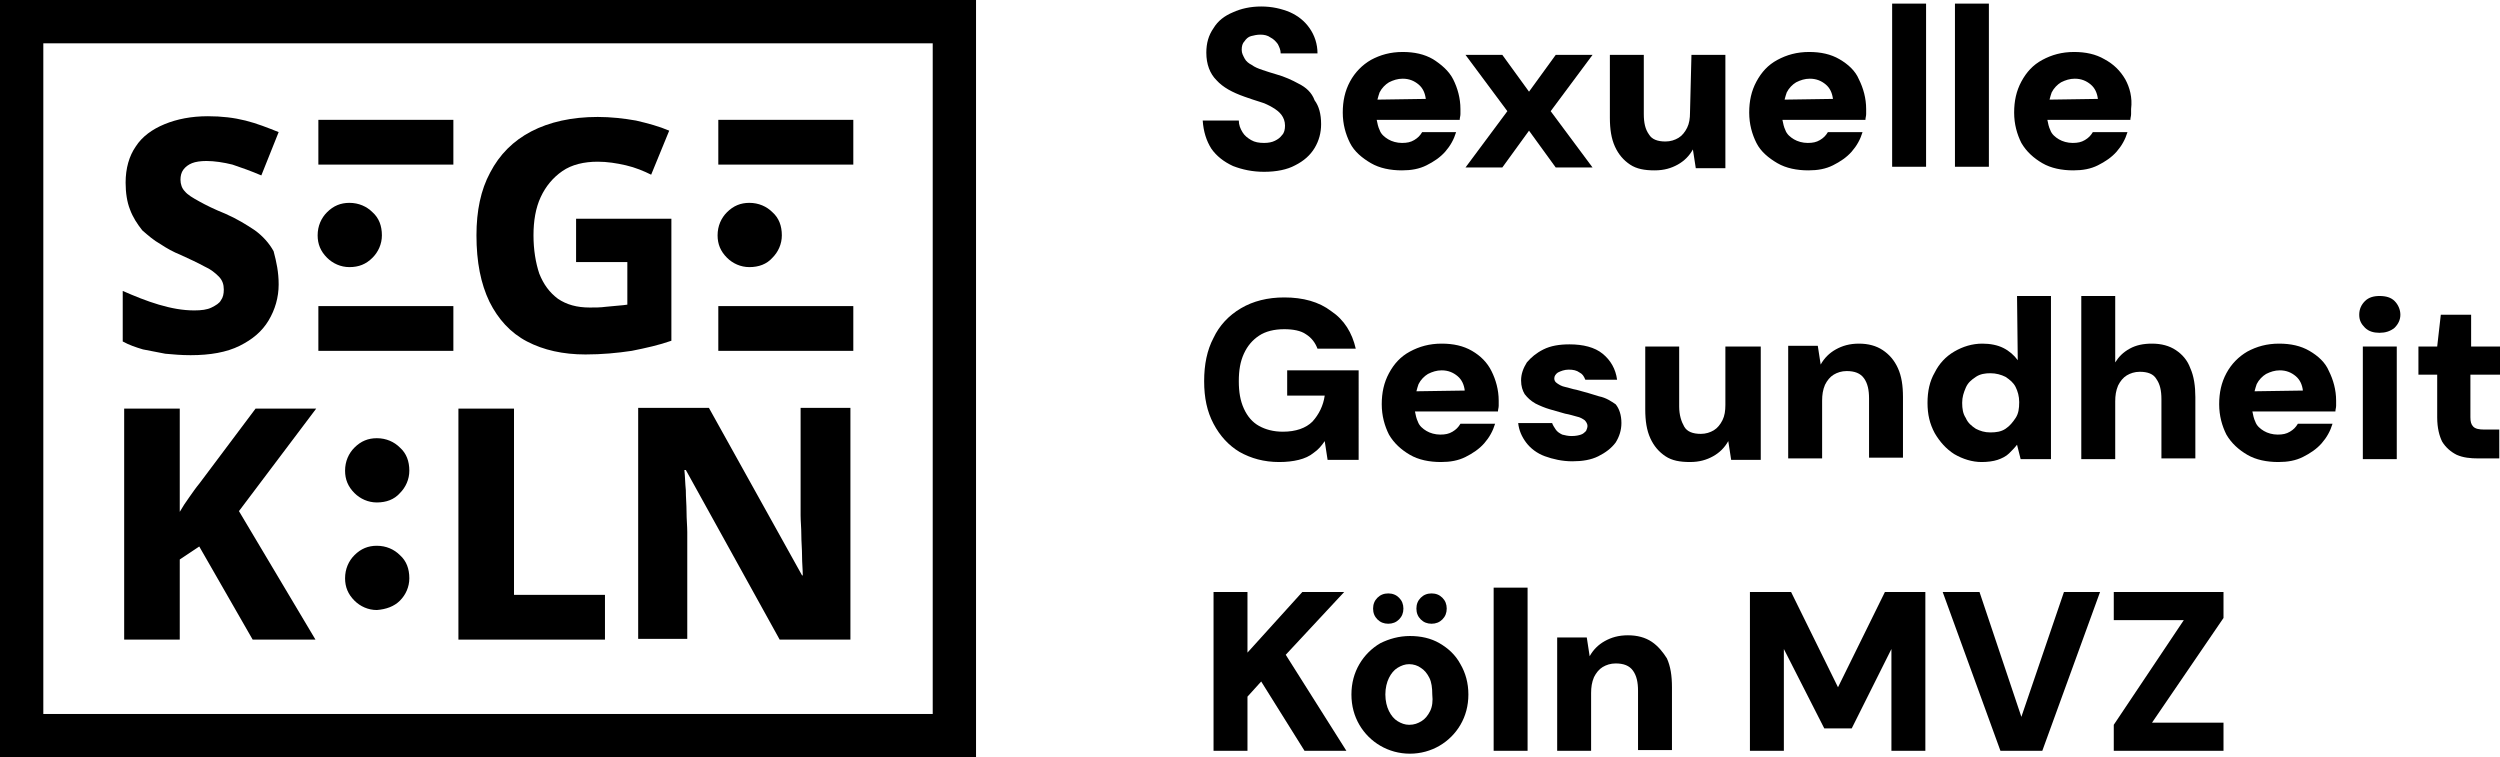 <?xml version="1.0" encoding="utf-8"?>
<!-- Generator: Adobe Illustrator 27.8.0, SVG Export Plug-In . SVG Version: 6.00 Build 0)  -->
<svg version="1.1" id="Ebene_1" xmlns="http://www.w3.org/2000/svg" xmlns:xlink="http://www.w3.org/1999/xlink" x="0px" y="0px"
	 viewBox="0 0 346.3 104.9" style="enable-background:new 0 0 346.3 104.9;" xml:space="preserve">
<g>
	<g>
		<path d="M198.3,86.4c0.6,0,1.1-0.2,1.5-0.6c0.4-0.4,0.6-0.9,0.6-1.5c0-0.6-0.2-1.1-0.6-1.5c-0.4-0.4-0.9-0.6-1.5-0.6
			s-1.1,0.2-1.5,0.6c-0.4,0.4-0.6,0.9-0.6,1.5c0,0.6,0.2,1.1,0.6,1.5C197.2,86.2,197.7,86.4,198.3,86.4z"/>
		<path d="M199.4,89.1c-1.2-0.7-2.6-1-4.1-1s-2.9,0.4-4.1,1c-1.2,0.7-2.2,1.7-2.9,2.9c-0.7,1.2-1.1,2.6-1.1,4.2c0,1.6,0.4,3,1.1,4.2
			c0.7,1.2,1.7,2.2,2.9,2.9c1.2,0.7,2.6,1.1,4.1,1.1s2.9-0.4,4.1-1.1c1.2-0.7,2.2-1.7,2.9-2.9c0.7-1.2,1.1-2.6,1.1-4.2
			s-0.4-3-1.1-4.2C201.6,90.7,200.6,89.8,199.4,89.1L199.4,89.1z M198.1,98.5c-0.3,0.6-0.7,1.1-1.2,1.4c-0.5,0.3-1,0.5-1.7,0.5
			c-0.6,0-1.1-0.2-1.6-0.5c-0.5-0.3-0.9-0.8-1.2-1.4c-0.3-0.6-0.5-1.4-0.5-2.3c0-0.9,0.2-1.7,0.5-2.3c0.3-0.6,0.7-1.1,1.2-1.4
			c0.5-0.3,1-0.5,1.6-0.5c0.6,0,1.2,0.2,1.6,0.5c0.5,0.3,0.9,0.8,1.2,1.4c0.3,0.6,0.4,1.4,0.4,2.3C198.5,97.1,198.4,97.9,198.1,98.5
			z"/>
		<path d="M192.3,86.4c0.6,0,1.1-0.2,1.5-0.6c0.4-0.4,0.6-0.9,0.6-1.5c0-0.6-0.2-1.1-0.6-1.5c-0.4-0.4-0.9-0.6-1.5-0.6
			c-0.6,0-1.1,0.2-1.5,0.6c-0.4,0.4-0.6,0.9-0.6,1.5c0,0.6,0.2,1.1,0.6,1.5C191.2,86.2,191.7,86.4,192.3,86.4z"/>
		<polygon points="186.2,82 180.4,82 172.8,90.4 172.8,82 168.1,82 168.1,104 172.8,104 172.8,96.5 174.7,94.4 180.7,104 186.5,104 
			178.1,90.7 		"/>
		<polygon points="298.1,100.1 308,85.6 308,82 292.8,82 292.8,85.9 302.5,85.9 292.8,100.4 292.8,104 308,104 308,100.1 		"/>
		<polygon points="280,99.3 274.2,82 269.1,82 277.1,104 282.9,104 290.9,82 285.9,82 		"/>
		<rect x="206.9" y="81.4" width="4.7" height="22.6"/>
		<polygon points="254.6,95.2 248.1,82 242.4,82 242.4,104 247.1,104 247.1,89.9 252.7,100.9 256.5,100.9 262,89.9 262,104 
			266.7,104 266.7,82 261.1,82 		"/>
		<path d="M228.8,88.9c-0.9-0.6-2-0.9-3.3-0.9s-2.3,0.3-3.2,0.8c-0.9,0.5-1.6,1.2-2.1,2.1l-0.4-2.6h-4.1V104h4.7v-8
			c0-0.8,0.1-1.5,0.4-2.2c0.3-0.6,0.7-1.1,1.2-1.4c0.5-0.3,1.1-0.5,1.8-0.5c1.1,0,1.9,0.3,2.4,1c0.5,0.7,0.7,1.6,0.7,2.8v8.2h4.7
			v-8.7c0-1.6-0.2-2.9-0.7-4C230.4,90.4,229.7,89.5,228.8,88.9L228.8,88.9z"/>
	</g>
	<g>
		<path d="M239,56.1c0,0.8-0.1,1.5-0.4,2.1c-0.3,0.6-0.7,1.1-1.2,1.4c-0.5,0.3-1.1,0.5-1.8,0.5c-1.1,0-1.9-0.3-2.3-1
			s-0.7-1.6-0.7-2.8V48h-4.7v8.7c0,1.6,0.2,2.9,0.7,4c0.5,1.1,1.2,1.9,2.1,2.5c0.9,0.6,2,0.8,3.4,0.8c1.3,0,2.3-0.3,3.2-0.8
			c0.9-0.5,1.6-1.2,2.1-2.1l0.4,2.6h4.1V48H239L239,56.1L239,56.1z"/>
		<path d="M203.9,48.6c-1.2-0.7-2.6-1-4.2-1c-1.7,0-3.1,0.4-4.4,1.1c-1.3,0.7-2.2,1.7-2.9,3s-1,2.7-1,4.3s0.4,3,1,4.2
			c0.7,1.2,1.7,2.1,2.9,2.8s2.7,1,4.3,1c1.3,0,2.4-0.2,3.4-0.7c1-0.5,1.9-1.1,2.6-1.9c0.7-0.8,1.2-1.7,1.5-2.7h-4.8
			c-0.3,0.5-0.6,0.8-1.1,1.1c-0.5,0.3-1,0.4-1.7,0.4c-0.7,0-1.4-0.2-1.9-0.5c-0.5-0.3-1-0.7-1.2-1.3c-0.2-0.4-0.3-0.9-0.4-1.4h11.5
			c0-0.3,0.1-0.5,0.1-0.8c0-0.3,0-0.5,0-0.7c0-1.5-0.4-2.9-1-4.1C206,50.2,205.1,49.3,203.9,48.6L203.9,48.6z M196.2,54.2
			c0.1-0.4,0.2-0.7,0.3-1c0.3-0.6,0.8-1.1,1.3-1.4c0.6-0.3,1.2-0.5,1.9-0.5c0.9,0,1.6,0.3,2.2,0.8c0.6,0.5,0.9,1.2,1,2L196.2,54.2
			L196.2,54.2z"/>
		<path d="M221.5,54.9c-0.9-0.3-2-0.6-3.1-0.9c-0.6-0.1-1.1-0.3-1.6-0.4c-0.5-0.1-0.8-0.3-1.1-0.5c-0.3-0.2-0.4-0.4-0.4-0.7
			c0-0.3,0.2-0.6,0.5-0.8c0.4-0.2,0.9-0.4,1.5-0.4c0.6,0,1.1,0.1,1.5,0.4c0.4,0.2,0.6,0.5,0.8,1h4.4c-0.2-1.5-0.9-2.7-2-3.6
			c-1.1-0.9-2.7-1.3-4.6-1.3c-1.4,0-2.6,0.2-3.6,0.7c-1,0.5-1.7,1.1-2.3,1.8c-0.5,0.8-0.8,1.6-0.8,2.5c0,0.8,0.2,1.4,0.5,1.9
			c0.4,0.5,0.8,0.9,1.5,1.3c0.6,0.3,1.3,0.6,2,0.8c0.7,0.2,1.4,0.4,2.1,0.6c0.6,0.1,1.2,0.3,1.6,0.4c0.5,0.1,0.8,0.3,1.1,0.5
			c0.2,0.2,0.4,0.5,0.4,0.8c0,0.2-0.1,0.5-0.2,0.7c-0.2,0.2-0.4,0.4-0.7,0.5c-0.3,0.1-0.7,0.2-1.3,0.2c-0.5,0-0.9-0.1-1.3-0.2
			c-0.4-0.2-0.7-0.4-0.9-0.7c-0.2-0.3-0.4-0.6-0.5-0.9h-4.7c0.1,1,0.5,1.9,1.1,2.7c0.6,0.8,1.5,1.5,2.6,1.9s2.4,0.7,3.8,0.7
			c1.4,0,2.6-0.2,3.6-0.7c1-0.5,1.8-1.1,2.4-1.9c0.5-0.8,0.8-1.7,0.8-2.7c0-1.1-0.3-2-0.8-2.6C223.2,55.6,222.5,55.1,221.5,54.9
			L221.5,54.9z"/>
		<path d="M346.3,51.9V48h-4v-4.4h-4.2l-0.5,4.4h-2.6v3.9h2.6v5.9c0,1.5,0.3,2.6,0.7,3.4c0.5,0.8,1.2,1.4,2,1.8
			c0.9,0.4,1.9,0.5,3,0.5h2.9v-4h-2.1c-0.7,0-1.2-0.1-1.5-0.4c-0.3-0.3-0.4-0.7-0.4-1.3v-5.9L346.3,51.9L346.3,51.9z"/>
		<path d="M178.3,54.8h5.2c-0.2,1.4-0.8,2.6-1.7,3.6c-0.9,0.9-2.3,1.4-4.1,1.4c-1.3,0-2.4-0.3-3.3-0.8c-0.9-0.5-1.6-1.3-2.1-2.4
			c-0.5-1.1-0.7-2.3-0.7-3.8s0.2-2.7,0.7-3.8c0.5-1.1,1.2-1.9,2.1-2.5c0.9-0.6,2.1-0.9,3.5-0.9c1.2,0,2.3,0.2,3,0.7
			c0.8,0.5,1.3,1.2,1.6,2h5.3c-0.5-2.2-1.6-4-3.4-5.2c-1.7-1.3-3.9-1.9-6.5-1.9c-2.3,0-4.3,0.5-6,1.5c-1.7,1-3,2.4-3.8,4.1
			c-0.9,1.7-1.3,3.7-1.3,6c0,2.3,0.4,4.2,1.3,5.9c0.9,1.7,2.1,3,3.6,3.9c1.6,0.9,3.4,1.4,5.5,1.4c1,0,1.9-0.1,2.7-0.3
			c0.8-0.2,1.5-0.5,2.1-1c0.6-0.4,1.1-1,1.5-1.6l0.4,2.6h4.3V51.3h-9.9L178.3,54.8L178.3,54.8z"/>
		<path d="M279.5,49.9c-0.5-0.7-1.2-1.3-2-1.7c-0.8-0.4-1.8-0.6-2.9-0.6c-1.4,0-2.7,0.4-3.9,1.1c-1.2,0.7-2.1,1.7-2.7,2.9
			c-0.7,1.2-1,2.6-1,4.2c0,1.6,0.3,2.9,1,4.2c0.7,1.2,1.6,2.2,2.7,2.9c1.2,0.7,2.5,1.1,3.8,1.1c0.8,0,1.6-0.1,2.2-0.3
			c0.6-0.2,1.2-0.5,1.6-0.9s0.8-0.8,1.1-1.2l0.5,2h4.2V41h-4.7L279.5,49.9L279.5,49.9z M279.2,57.9c-0.4,0.6-0.8,1.1-1.4,1.5
			c-0.6,0.4-1.3,0.5-2.1,0.5c-0.8,0-1.4-0.2-2-0.5c-0.6-0.4-1.1-0.8-1.4-1.5c-0.4-0.6-0.5-1.3-0.5-2.1s0.2-1.4,0.5-2.1
			s0.8-1.1,1.4-1.5c0.6-0.4,1.3-0.5,2-0.5c0.8,0,1.5,0.2,2.1,0.5c0.6,0.4,1.1,0.8,1.4,1.4c0.3,0.6,0.5,1.3,0.5,2.1
			C279.7,56.6,279.6,57.3,279.2,57.9L279.2,57.9z"/>
		<path d="M260.8,48.5c-0.9-0.6-2-0.9-3.3-0.9s-2.3,0.3-3.2,0.8c-0.9,0.5-1.6,1.2-2.1,2.1l-0.4-2.6h-4.1v15.6h4.7v-8
			c0-0.8,0.1-1.5,0.4-2.2c0.3-0.6,0.7-1.1,1.2-1.4c0.5-0.3,1.1-0.5,1.8-0.5c1.1,0,1.9,0.3,2.4,1c0.5,0.7,0.7,1.6,0.7,2.8v8.2h4.7V55
			c0-1.6-0.2-2.9-0.7-4C262.4,49.9,261.7,49.1,260.8,48.5L260.8,48.5z"/>
		<rect x="327.3" y="48" width="4.7" height="15.6"/>
		<path d="M301.4,48.5c-0.9-0.6-2-0.9-3.3-0.9c-1.2,0-2.2,0.2-3.1,0.7c-0.9,0.5-1.5,1.1-2,1.9V41h-4.7v22.6h4.7v-8
			c0-0.8,0.1-1.5,0.4-2.2c0.3-0.6,0.7-1.1,1.2-1.4s1.1-0.5,1.8-0.5c1.1,0,1.9,0.3,2.3,1c0.5,0.7,0.7,1.6,0.7,2.8v8.2h4.7V55
			c0-1.5-0.2-2.9-0.7-4C303,49.9,302.3,49.1,301.4,48.5L301.4,48.5z"/>
		<path d="M329.6,41c-0.8,0-1.5,0.2-2,0.7s-0.8,1.1-0.8,1.9c0,0.8,0.3,1.3,0.8,1.8c0.5,0.5,1.2,0.7,2,0.7s1.5-0.2,2.1-0.7
			c0.5-0.5,0.8-1.1,0.8-1.8c0-0.7-0.3-1.4-0.8-1.9C331.2,41.2,330.5,41,329.6,41z"/>
		<path d="M319.9,48.6c-1.2-0.7-2.6-1-4.2-1c-1.7,0-3.1,0.4-4.4,1.1c-1.2,0.7-2.2,1.7-2.9,3c-0.7,1.3-1,2.7-1,4.3s0.4,3,1,4.2
			c0.7,1.2,1.7,2.1,2.9,2.8s2.7,1,4.3,1c1.3,0,2.4-0.2,3.4-0.7c1-0.5,1.9-1.1,2.6-1.9c0.7-0.8,1.2-1.7,1.5-2.7h-4.8
			c-0.3,0.5-0.6,0.8-1.1,1.1c-0.5,0.3-1,0.4-1.7,0.4c-0.7,0-1.4-0.2-1.9-0.5c-0.5-0.3-1-0.7-1.2-1.3c-0.2-0.4-0.3-0.9-0.4-1.4h11.5
			c0-0.3,0.1-0.5,0.1-0.8c0-0.3,0-0.5,0-0.7c0-1.5-0.4-2.9-1-4.1C322.1,50.2,321.1,49.3,319.9,48.6L319.9,48.6z M312.3,54.2
			c0.1-0.4,0.2-0.7,0.3-1c0.3-0.6,0.8-1.1,1.3-1.4c0.6-0.3,1.2-0.5,1.9-0.5c0.9,0,1.6,0.3,2.2,0.8c0.6,0.5,0.9,1.2,1,2L312.3,54.2
			L312.3,54.2z"/>
	</g>
	<g>
		<path d="M234.1,15.6c0,0.8-0.1,1.5-0.4,2.1c-0.3,0.6-0.7,1.1-1.2,1.4c-0.5,0.3-1.1,0.5-1.8,0.5c-1.1,0-1.9-0.3-2.3-1
			c-0.5-0.7-0.7-1.6-0.7-2.8V7.6h-4.7v8.7c0,1.6,0.2,2.9,0.7,4s1.2,1.9,2.1,2.5c0.9,0.6,2,0.8,3.4,0.8c1.3,0,2.3-0.3,3.2-0.8
			c0.9-0.5,1.6-1.2,2.1-2.1l0.4,2.6h4.1V7.6h-4.7L234.1,15.6L234.1,15.6z"/>
		<path d="M179.9,11.6c-0.9-0.5-2-1-3.1-1.3c-0.7-0.2-1.3-0.4-1.9-0.6c-0.6-0.2-1.1-0.4-1.5-0.7c-0.4-0.2-0.8-0.5-1-0.9
			c-0.2-0.4-0.4-0.7-0.4-1.2s0.1-0.9,0.4-1.2c0.2-0.3,0.5-0.6,0.9-0.7s0.8-0.2,1.3-0.2c0.5,0,1,0.1,1.4,0.4c0.4,0.2,0.7,0.5,1,0.9
			c0.2,0.4,0.4,0.8,0.4,1.3h5.1c0-1.3-0.4-2.5-1.1-3.5c-0.7-1-1.6-1.7-2.7-2.2c-1.2-0.5-2.5-0.8-4-0.8c-1.5,0-2.8,0.3-3.9,0.8
			c-1.2,0.5-2.1,1.2-2.7,2.2c-0.7,1-1,2.1-1,3.4c0,1.6,0.5,2.9,1.4,3.8c0.9,1,2.2,1.7,3.9,2.3c0.8,0.3,1.5,0.5,2.1,0.7
			c0.7,0.2,1.3,0.5,1.8,0.8c0.5,0.3,0.9,0.6,1.2,1c0.3,0.4,0.5,0.9,0.5,1.5c0,0.5-0.1,1-0.4,1.3c-0.3,0.4-0.6,0.6-1,0.8
			c-0.4,0.2-0.9,0.3-1.5,0.3c-0.7,0-1.3-0.1-1.8-0.4c-0.5-0.3-0.9-0.6-1.2-1.1s-0.5-1-0.5-1.6h-5c0.1,1.5,0.5,2.8,1.2,3.9
			c0.7,1,1.7,1.8,3,2.4c1.3,0.5,2.7,0.8,4.3,0.8c1.7,0,3.2-0.3,4.3-0.9c1.2-0.6,2.1-1.4,2.7-2.4c0.6-1,0.9-2.1,0.9-3.3
			c0-1.4-0.3-2.5-0.9-3.3C181.7,12.8,180.9,12.1,179.9,11.6L179.9,11.6z"/>
		<polygon points="215.5,7.6 211.8,12.7 208.1,7.6 203,7.6 208.8,15.4 203,23.2 208.1,23.2 211.8,18.1 215.5,23.2 220.6,23.2 
			214.8,15.4 220.6,7.6 		"/>
		<path d="M198.5,8.2c-1.2-0.7-2.6-1-4.2-1c-1.7,0-3.1,0.4-4.4,1.1c-1.2,0.7-2.2,1.7-2.9,3s-1,2.7-1,4.3s0.4,3,1,4.2
			s1.7,2.1,2.9,2.8c1.2,0.7,2.7,1,4.3,1c1.3,0,2.4-0.2,3.4-0.7c1-0.5,1.9-1.1,2.6-1.9s1.2-1.7,1.5-2.7H197c-0.3,0.5-0.6,0.8-1.1,1.1
			s-1,0.4-1.7,0.4c-0.7,0-1.4-0.2-1.9-0.5s-1-0.7-1.2-1.3c-0.2-0.4-0.3-0.9-0.4-1.4h11.5c0-0.3,0.1-0.5,0.1-0.8c0-0.3,0-0.5,0-0.7
			c0-1.5-0.4-2.9-1-4.1S199.6,8.9,198.5,8.2L198.5,8.2z M190.8,13.8c0.1-0.4,0.2-0.7,0.3-1c0.3-0.6,0.8-1.1,1.3-1.4
			c0.6-0.3,1.2-0.5,1.9-0.5c0.9,0,1.6,0.3,2.2,0.8c0.6,0.5,0.9,1.2,1,2L190.8,13.8L190.8,13.8z"/>
		<rect x="270.8" y="0.5" width="4.7" height="22.6"/>
		<path d="M294.4,11c-0.7-1.2-1.6-2.1-2.9-2.8c-1.2-0.7-2.6-1-4.2-1c-1.7,0-3.1,0.4-4.4,1.1c-1.3,0.7-2.2,1.7-2.9,3
			c-0.7,1.3-1,2.7-1,4.3s0.4,3,1,4.2c0.7,1.2,1.7,2.1,2.9,2.8c1.2,0.7,2.7,1,4.3,1c1.3,0,2.4-0.2,3.4-0.7c1-0.5,1.9-1.1,2.6-1.9
			c0.7-0.8,1.2-1.7,1.5-2.7h-4.8c-0.3,0.5-0.6,0.8-1.1,1.1c-0.5,0.3-1,0.4-1.7,0.4c-0.7,0-1.4-0.2-1.9-0.5c-0.5-0.3-1-0.7-1.2-1.3
			c-0.2-0.4-0.3-0.9-0.4-1.4h11.5c0-0.3,0.1-0.5,0.1-0.8c0-0.3,0-0.5,0-0.7C295.4,13.5,295,12.1,294.4,11L294.4,11z M283.9,13.8
			c0.1-0.4,0.2-0.7,0.3-1c0.3-0.6,0.8-1.1,1.3-1.4c0.6-0.3,1.2-0.5,1.9-0.5c0.9,0,1.6,0.3,2.2,0.8c0.6,0.5,0.9,1.2,1,2L283.9,13.8
			L283.9,13.8z"/>
		<rect x="262.1" y="0.5" width="4.7" height="22.6"/>
		<path d="M254.8,8.2c-1.2-0.7-2.6-1-4.2-1c-1.7,0-3.1,0.4-4.4,1.1c-1.3,0.7-2.2,1.7-2.9,3c-0.7,1.3-1,2.7-1,4.3s0.4,3,1,4.2
			s1.7,2.1,2.9,2.8c1.2,0.7,2.7,1,4.3,1c1.3,0,2.4-0.2,3.4-0.7c1-0.5,1.9-1.1,2.6-1.9c0.7-0.8,1.2-1.7,1.5-2.7h-4.8
			c-0.3,0.5-0.6,0.8-1.1,1.1s-1,0.4-1.7,0.4c-0.7,0-1.4-0.2-1.9-0.5c-0.5-0.3-1-0.7-1.2-1.3c-0.2-0.4-0.3-0.9-0.4-1.4h11.5
			c0-0.3,0.1-0.5,0.1-0.8c0-0.3,0-0.5,0-0.7c0-1.5-0.4-2.9-1-4.1C257,9.8,256,8.9,254.8,8.2L254.8,8.2z M247.2,13.8
			c0.1-0.4,0.2-0.7,0.3-1c0.3-0.6,0.8-1.1,1.3-1.4c0.6-0.3,1.2-0.5,1.9-0.5c0.9,0,1.6,0.3,2.2,0.8c0.6,0.5,0.9,1.2,1,2L247.2,13.8
			L247.2,13.8z"/>
	</g>
	<path d="M6,6h123.2v92.9H6V6z M0,104.9h135.2V0H0V104.9z"/>
	<path d="M38.6,39.4c0,1.8-0.5,3.5-1.4,5s-2.2,2.6-4,3.5c-1.8,0.9-4.1,1.3-6.8,1.3c-1.3,0-2.4-0.1-3.5-0.2c-1.1-0.2-2.1-0.4-3.1-0.6
		c-1-0.3-1.9-0.6-2.8-1.1v-7c1.6,0.7,3.3,1.4,5,1.9c1.7,0.5,3.3,0.8,4.9,0.8c1,0,1.8-0.1,2.4-0.4c0.6-0.3,1.1-0.6,1.3-1
		c0.3-0.4,0.4-0.9,0.4-1.5c0-0.7-0.2-1.3-0.7-1.8c-0.5-0.5-1.1-1-2-1.4c-0.9-0.5-2-1-3.3-1.6c-1-0.4-1.9-0.9-2.8-1.5
		c-0.9-0.5-1.7-1.2-2.5-1.9C19,31,18.4,30.1,18,29c-0.4-1-0.6-2.3-0.6-3.7c0-2,0.5-3.7,1.4-5c0.9-1.4,2.3-2.4,4-3.1
		c1.7-0.7,3.7-1.1,6-1.1c1.9,0,3.6,0.2,5.2,0.6c1.6,0.4,3.1,1,4.6,1.6l-2.4,6c-1.4-0.6-2.8-1.1-4-1.5c-1.2-0.3-2.5-0.5-3.6-0.5
		c-0.8,0-1.5,0.1-2,0.3c-0.5,0.2-0.9,0.5-1.2,0.9c-0.3,0.4-0.4,0.9-0.4,1.4c0,0.6,0.2,1.2,0.6,1.6c0.4,0.5,1.1,0.9,2,1.4
		c0.9,0.5,2.1,1.1,3.6,1.7c1.6,0.7,2.9,1.5,4.1,2.3c1.1,0.8,2,1.8,2.6,2.9C38.3,36.3,38.6,37.7,38.6,39.4"/>
	<path d="M79.8,30.3H93v16.9c-1.7,0.6-3.5,1-5.5,1.4c-2,0.3-4.1,0.5-6.4,0.5c-3.1,0-5.8-0.6-8.1-1.8c-2.3-1.2-4-3.1-5.2-5.5
		c-1.2-2.5-1.8-5.5-1.8-9.2c0-3.4,0.6-6.3,1.9-8.7c1.3-2.5,3.2-4.4,5.7-5.7c2.5-1.3,5.6-2,9.2-2c1.8,0,3.6,0.2,5.3,0.5
		c1.7,0.4,3.2,0.8,4.6,1.4l-2.5,6.1c-1-0.5-2.2-1-3.5-1.3s-2.6-0.5-3.9-0.5c-1.9,0-3.6,0.4-4.9,1.3c-1.3,0.9-2.3,2.1-3,3.6
		c-0.7,1.5-1,3.3-1,5.3c0,2,0.3,3.8,0.8,5.3c0.6,1.5,1.4,2.6,2.6,3.5c1.2,0.8,2.6,1.2,4.4,1.2c0.7,0,1.5,0,2.2-0.1
		c0.8-0.1,2.5-0.2,3-0.3v-5.9h-7.1L79.8,30.3L79.8,30.3z"/>
	<path d="M43.7,88.6H35l-7.4-12.9l-2.7,1.8v11.1h-7.7v-32h7.7v14.3c0.4-0.7,0.8-1.3,1.3-2c0.5-0.7,0.9-1.3,1.4-1.9l7.8-10.4h8.4
		L33.1,70.8C33.1,70.8,43.7,88.6,43.7,88.6z"/>
	<polygon points="63.5,88.6 63.5,56.6 71.2,56.6 71.2,82.4 83.8,82.4 83.8,88.6 	"/>
	<path d="M117.8,88.6H108L95,65.1h-0.2c0.1,0.9,0.1,1.8,0.2,2.8c0,1,0.1,2,0.1,3c0,1,0.1,2,0.1,2.8v14.8h-6.8v-32h9.8l12.9,23.2h0.1
		c0-0.8-0.1-1.7-0.1-2.7c0-1-0.1-1.9-0.1-2.9c0-1-0.1-1.9-0.1-2.7V56.5h6.9V88.6L117.8,88.6z"/>
	<g>
		<rect x="99.5" y="16.6" width="18.7" height="6.2"/>
		<rect x="99.5" y="42.4" width="18.7" height="6.2"/>
	</g>
	<path d="M51.6,35.7c0.8-0.8,1.3-1.9,1.3-3.1c0-1.3-0.4-2.4-1.3-3.2c-0.8-0.8-1.9-1.3-3.2-1.3c-1.2,0-2.2,0.4-3.1,1.3
		c-0.8,0.8-1.3,1.9-1.3,3.2c0,1.2,0.4,2.2,1.3,3.1c0.8,0.8,1.9,1.3,3.1,1.3C49.7,37,50.7,36.6,51.6,35.7"/>
	<g>
		<rect x="44.1" y="16.6" width="18.7" height="6.2"/>
		<rect x="44.1" y="42.4" width="18.7" height="6.2"/>
	</g>
	<g>
		<path d="M55.4,68.3c0.8-0.8,1.3-1.9,1.3-3.1c0-1.3-0.4-2.4-1.3-3.2c-0.8-0.8-1.9-1.3-3.2-1.3c-1.2,0-2.2,0.4-3.1,1.3
			c-0.8,0.8-1.3,1.9-1.3,3.2c0,1.2,0.4,2.2,1.3,3.1c0.8,0.8,1.9,1.3,3.1,1.3C53.5,69.6,54.6,69.2,55.4,68.3"/>
		<path d="M55.4,83.2c0.8-0.8,1.3-1.9,1.3-3.1c0-1.3-0.4-2.4-1.3-3.2c-0.8-0.8-1.9-1.3-3.2-1.3c-1.2,0-2.2,0.4-3.1,1.3
			c-0.8,0.8-1.3,1.9-1.3,3.2c0,1.2,0.4,2.2,1.3,3.1c0.8,0.8,1.9,1.3,3.1,1.3C53.5,84.4,54.6,84,55.4,83.2"/>
	</g>
	<path d="M107,35.7c0.8-0.8,1.3-1.9,1.3-3.1c0-1.3-0.4-2.4-1.3-3.2c-0.8-0.8-1.9-1.3-3.2-1.3c-1.2,0-2.2,0.4-3.1,1.3
		c-0.8,0.8-1.3,1.9-1.3,3.2c0,1.2,0.4,2.2,1.3,3.1c0.8,0.8,1.9,1.3,3.1,1.3C105.1,37,106.2,36.6,107,35.7"/>
</g>
</svg>
